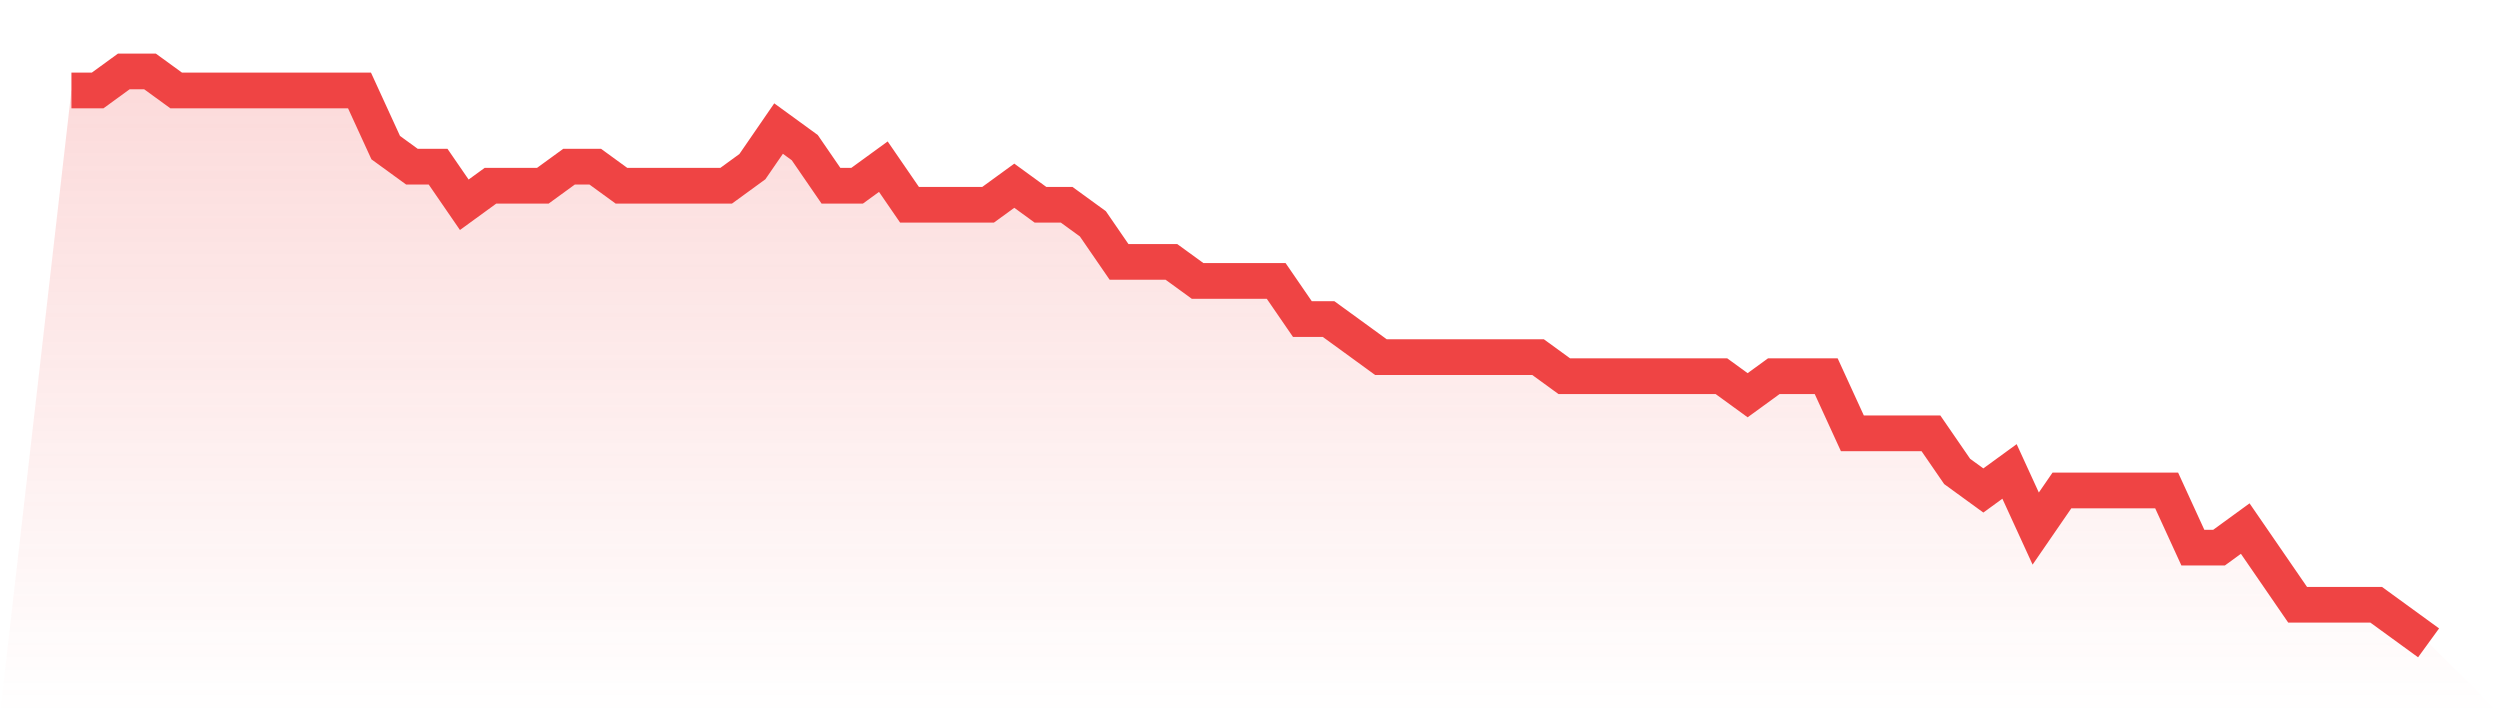 <svg viewBox="0 0 140 40" xmlns="http://www.w3.org/2000/svg">
<defs>
<linearGradient id="gradient" x1="0" x2="0" y1="0" y2="1">
<stop offset="0%" stop-color="#ef4444" stop-opacity="0.2"/>
<stop offset="100%" stop-color="#ef4444" stop-opacity="0"/>
</linearGradient>
</defs>
<path d="M4,5.067 L4,5.067 L5.467,5.067 L6.933,4 L8.4,4 L9.867,5.067 L11.333,5.067 L12.8,5.067 L14.267,5.067 L15.733,5.067 L17.2,5.067 L18.667,5.067 L20.133,5.067 L21.6,8.267 L23.067,9.333 L24.533,9.333 L26,11.467 L27.467,10.4 L28.933,10.4 L30.4,10.4 L31.867,9.333 L33.333,9.333 L34.8,10.4 L36.267,10.4 L37.733,10.4 L39.2,10.4 L40.667,10.4 L42.133,9.333 L43.6,7.2 L45.067,8.267 L46.533,10.4 L48,10.4 L49.467,9.333 L50.933,11.467 L52.4,11.467 L53.867,11.467 L55.333,11.467 L56.8,10.4 L58.267,11.467 L59.733,11.467 L61.2,12.533 L62.667,14.667 L64.133,14.667 L65.6,14.667 L67.067,15.733 L68.533,15.733 L70,15.733 L71.467,15.733 L72.933,17.867 L74.4,17.867 L75.867,18.933 L77.333,20 L78.8,20 L80.267,20 L81.733,20 L83.2,20 L84.667,20 L86.133,20 L87.6,21.067 L89.067,21.067 L90.533,21.067 L92,21.067 L93.467,21.067 L94.933,21.067 L96.4,21.067 L97.867,22.133 L99.333,21.067 L100.8,21.067 L102.267,21.067 L103.733,24.267 L105.2,24.267 L106.667,24.267 L108.133,24.267 L109.6,26.4 L111.067,27.467 L112.533,26.4 L114,29.6 L115.467,27.467 L116.933,27.467 L118.4,27.467 L119.867,27.467 L121.333,27.467 L122.8,30.667 L124.267,30.667 L125.733,29.6 L127.2,31.733 L128.667,33.867 L130.133,33.867 L131.6,33.867 L133.067,33.867 L134.533,34.933 L136,36 L140,40 L0,40 z" fill="url(#gradient)"/>
<path d="M4,5.067 L4,5.067 L5.467,5.067 L6.933,4 L8.4,4 L9.867,5.067 L11.333,5.067 L12.8,5.067 L14.267,5.067 L15.733,5.067 L17.2,5.067 L18.667,5.067 L20.133,5.067 L21.6,8.267 L23.067,9.333 L24.533,9.333 L26,11.467 L27.467,10.4 L28.933,10.4 L30.4,10.4 L31.867,9.333 L33.333,9.333 L34.8,10.4 L36.267,10.4 L37.733,10.4 L39.2,10.4 L40.667,10.4 L42.133,9.333 L43.6,7.2 L45.067,8.267 L46.533,10.4 L48,10.4 L49.467,9.333 L50.933,11.467 L52.4,11.467 L53.867,11.467 L55.333,11.467 L56.8,10.4 L58.267,11.467 L59.733,11.467 L61.2,12.533 L62.667,14.667 L64.133,14.667 L65.6,14.667 L67.067,15.733 L68.533,15.733 L70,15.733 L71.467,15.733 L72.933,17.867 L74.4,17.867 L75.867,18.933 L77.333,20 L78.8,20 L80.267,20 L81.733,20 L83.2,20 L84.667,20 L86.133,20 L87.6,21.067 L89.067,21.067 L90.533,21.067 L92,21.067 L93.467,21.067 L94.933,21.067 L96.4,21.067 L97.867,22.133 L99.333,21.067 L100.8,21.067 L102.267,21.067 L103.733,24.267 L105.2,24.267 L106.667,24.267 L108.133,24.267 L109.6,26.4 L111.067,27.467 L112.533,26.4 L114,29.6 L115.467,27.467 L116.933,27.467 L118.4,27.467 L119.867,27.467 L121.333,27.467 L122.8,30.667 L124.267,30.667 L125.733,29.6 L127.2,31.733 L128.667,33.867 L130.133,33.867 L131.6,33.867 L133.067,33.867 L134.533,34.933 L136,36" fill="none" stroke="#ef4444" stroke-width="2"/>
</svg>